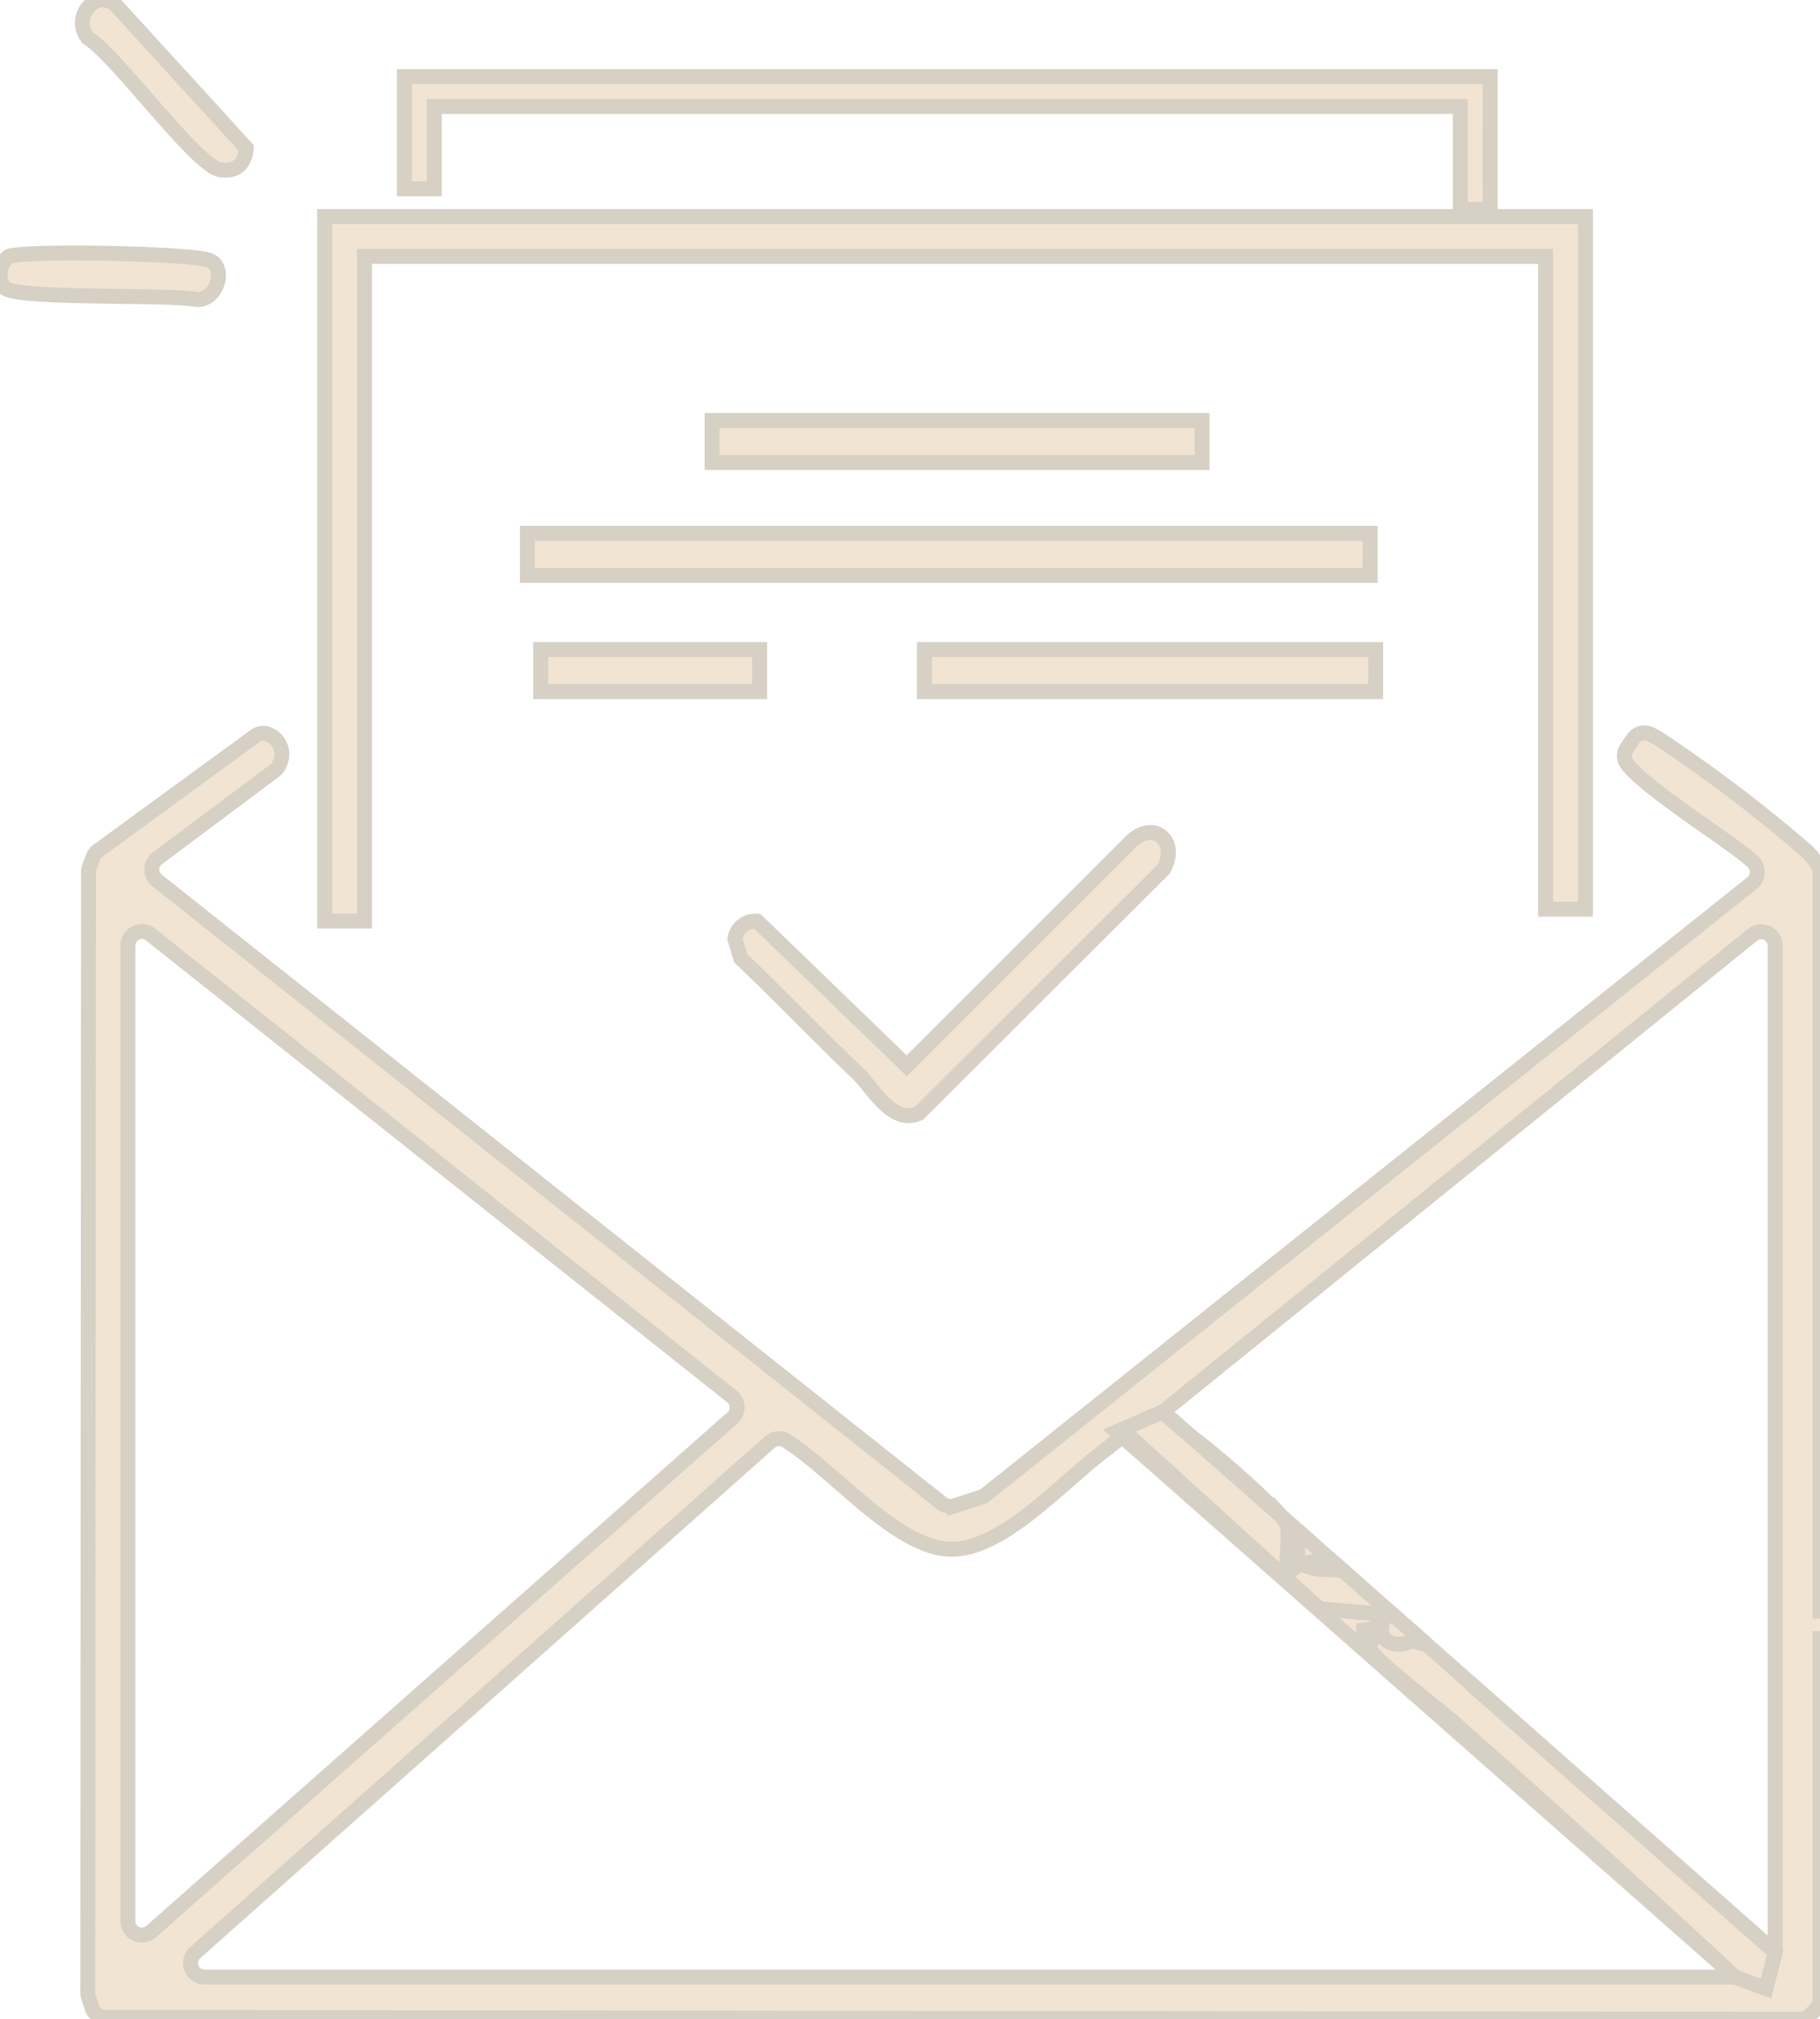 <svg id="Grupo_22" data-name="Grupo 22" xmlns="http://www.w3.org/2000/svg" xmlns:xlink="http://www.w3.org/1999/xlink" width="121.854" height="135.131" viewBox="0 0 121.854 135.131">
  <defs>
    <clipPath id="clip-path">
      <rect id="Rectángulo_31" data-name="Rectángulo 31" width="121.853" height="135.131" fill="#f2e4d2" stroke="#d6d0c5" stroke-width="1"/>
    </clipPath>
  </defs>
  <g id="Grupo_21" data-name="Grupo 21" clip-path="url(#clip-path)">
    <path id="Trazado_52" data-name="Trazado 52" d="M238.8,288.036l6.211,5.48a60.64,60.64,0,0,0-6.211-5.48" transform="translate(-159.233 -192.059)" fill="#f2e4d2" stroke="#d6d0c5" stroke-width="1"/>
    <path id="Trazado_53" data-name="Trazado 53" d="M133.614,206.461V156.313a4.749,4.749,0,0,0-.835-1.165,97.634,97.634,0,0,0-10.045-7.616c-.166-.086-.322-.18-.479-.253a.937.937,0,0,0-1.174.337l-.4.6a.925.925,0,0,0,.032,1.079c1.418,1.8,7.192,5.333,8.4,6.52l.01.01a.942.942,0,0,1-.056,1.417L77.752,198.175a.947.947,0,0,1-.295.159l-1.764.573a.936.936,0,0,1-.872-.157L22.278,157.068a.938.938,0,0,1,.022-1.485l7.845-5.861a.95.95,0,0,0,.318-.42,1.441,1.441,0,0,0-.809-2.041.923.923,0,0,0-.817.144l-10.517,7.672a.937.937,0,0,0-.326.431l-.247.665a.936.936,0,0,0-.059.326l-.049,74.992a.928.928,0,0,0,.045.288l.233.722a.938.938,0,0,0,.891.65l113.469.127a.942.942,0,0,0,.643-.254c.143-.133.307-.3.439-.436a.934.934,0,0,0,.256-.644V207.294M21.843,160.686,60.759,191.6a.938.938,0,0,1,.037,1.437L21.881,227.41a.938.938,0,0,1-1.558-.7V161.421a.938.938,0,0,1,1.521-.734M130.587,228.9l-.328,1.3a.937.937,0,0,1-1.234.65l-.919-.339a.939.939,0,0,0-.325-.058H25.456a.938.938,0,0,1-.622-1.639l38.46-34.152a.929.929,0,0,1,1.112-.1c3.3,2.089,7.425,7.246,11.063,7.262,3.56.015,7.641-4.765,10.529-6.825a4.861,4.861,0,0,1,.955-.668l-.415-.365,2.975-1.294a.932.932,0,0,0,.216-.131l39.359-31.828a.937.937,0,0,1,1.527.729V228.67a.932.932,0,0,1-.028.229" transform="translate(-11.761 -98.147)" fill="#f2e4d2" stroke="#d6d0c5" stroke-width="1"/>
    <path id="Trazado_54" data-name="Trazado 54" d="M155.867,183.287c1.04.986,2.341,3.526,4.135,2.7l16.353-16.312c1.072-1.832-.6-3.377-2.182-1.849l-14.995,14.986-10.013-9.673a1.366,1.366,0,0,0-1.489,1.195l.388,1.288c2.638,2.5,5.16,5.16,7.8,7.667" transform="translate(-98.469 -111.49)" fill="#f2e4d2" stroke="#d6d0c5" stroke-width="1"/>
    <path id="Trazado_55" data-name="Trazado 55" d="M25.807,11.359c1.089.168,1.656-.4,1.744-1.458L18.811.336A1.251,1.251,0,0,0,17.53.067a1.6,1.6,0,0,0-.587,2.472c1.943,1.187,7.247,8.571,8.864,8.82" transform="translate(-11.064 0)" fill="#f2e4d2" stroke="#d6d0c5" stroke-width="1"/>
    <path id="Trazado_56" data-name="Trazado 56" d="M13.995,51.3C12.737,50.827,1.3,50.617.563,51.06a1.512,1.512,0,0,0-.249,2.089c.805.776,10.815.416,12.762.763,1.432.2,2.153-2.156.919-2.616" transform="translate(0 -33.884)" fill="#f2e4d2" stroke="#d6d0c5" stroke-width="1"/>
    <path id="Trazado_57" data-name="Trazado 57" d="M285.986,329.7l-.268-.236-.018.2a1.129,1.129,0,0,0,.286.039" transform="translate(-190.502 -219.683)" fill="#f2e4d2" stroke="#d6d0c5" stroke-width="1"/>
    <path id="Trazado_58" data-name="Trazado 58" d="M242.1,302.516l.57-.825-1.331-.171,1.334-.166,0-1-3.85-.321L226.231,288.6a.624.624,0,0,0-.569-.041l41,36.121c-6.225-5.786-12.607-11.513-18.989-17.165-.859-.76-5.6-4.358-5.574-5" transform="translate(-150.469 -192.375)" fill="#f2e4d2" stroke="#d6d0c5" stroke-width="1"/>
    <path id="Trazado_59" data-name="Trazado 59" d="M295.476,338.087l20.292,17.861L295.316,337.9Z" transform="translate(-196.913 -225.308)" fill="#f2e4d2" stroke="#d6d0c5" stroke-width="1"/>
    <path id="Trazado_60" data-name="Trazado 60" d="M235.4,285.03l-1.7-1.5c.316.334.937.867,1.7,1.5" transform="translate(-155.826 -189.053)" fill="#f2e4d2" stroke="#d6d0c5" stroke-width="1"/>
    <path id="Trazado_61" data-name="Trazado 61" d="M277.739,324.414c-.787,1.446.811,2.255,2.032,1.362l.017-.311-1.541-1.36Z" transform="translate(-185.054 -216.11)" fill="#f2e4d2" stroke="#d6d0c5" stroke-width="1"/>
    <path id="Trazado_62" data-name="Trazado 62" d="M261.7,313.19c.631.487,2.024.373,2.7.443l-.989-.873a.161.161,0,0,1-.046.1Z" transform="translate(-174.497 -208.546)" fill="#f2e4d2" stroke="#d6d0c5" stroke-width="1"/>
    <path id="Trazado_63" data-name="Trazado 63" d="M257.862,308.006c1.27.409.287-2.2.885-2.373l-1.3-1.15a1.876,1.876,0,0,1,.41.7c.163.855-.091,1.93.009,2.823" transform="translate(-171.66 -203.026)" fill="#f2e4d2" stroke="#d6d0c5" stroke-width="1"/>
    <path id="Trazado_64" data-name="Trazado 64" d="M248.041,301.646l-2.918-2.575a1.128,1.128,0,0,1-.286-.039l.018-.2-.482-.425-.017.311c-1.221.893-2.819.083-2.032-1.363l.508-.308-3.3-2.908c-.674-.07-2.067.044-2.7-.443l1.662-.33a.159.159,0,0,0,.047-.1l-1.823-1.608c-.6.171.386,2.782-.885,2.373-.1-.893.154-1.968-.009-2.823a1.879,1.879,0,0,0-.41-.7l-6.211-5.48c-.765-.635-1.386-1.168-1.7-1.5l-3.092,1.344.415.366a.624.624,0,0,1,.569.041l12.586,11.437,3.85.321,0,1-1.334.166,1.33.171-.57.825c-.03.641,4.715,4.238,5.574,5,6.381,5.652,12.764,11.379,18.989,17.165l2.055.759.611-2.425L248.2,301.832Z" transform="translate(-149.639 -189.053)" fill="#f2e4d2" stroke="#d6d0c5" stroke-width="1"/>
    <rect id="Rectángulo_27" data-name="Rectángulo 27" width="32.803" height="2.814" transform="translate(47.677 28.14)" fill="#f2e4d2" stroke="#d6d0c5" stroke-width="1"/>
    <rect id="Rectángulo_28" data-name="Rectángulo 28" width="30.211" height="2.814" transform="translate(61.894 43.468)" fill="#f2e4d2" stroke="#d6d0c5" stroke-width="1"/>
    <rect id="Rectángulo_29" data-name="Rectángulo 29" width="14.661" height="2.814" transform="translate(36.2 43.468)" fill="#f2e4d2" stroke="#d6d0c5" stroke-width="1"/>
    <rect id="Rectángulo_30" data-name="Rectángulo 30" width="56.424" height="2.814" transform="translate(35.311 35.693)" fill="#f2e4d2" stroke="#d6d0c5" stroke-width="1"/>
    <path id="Trazado_65" data-name="Trazado 65" d="M153.959,24.275h-2v-6.9H83.269v5.517h-2V15.377h72.689Z" transform="translate(-54.19 -10.253)" fill="#f2e4d2" stroke="#d6d0c5" stroke-width="1"/>
    <path id="Trazado_66" data-name="Trazado 66" d="M67.9,90.632H65.232V43.489h84.413V89.842H146.98V46.154H67.9Z" transform="translate(-43.496 -28.998)" fill="#f2e4d2" stroke="#d6d0c5" stroke-width="1"/>
  </g>
</svg>
